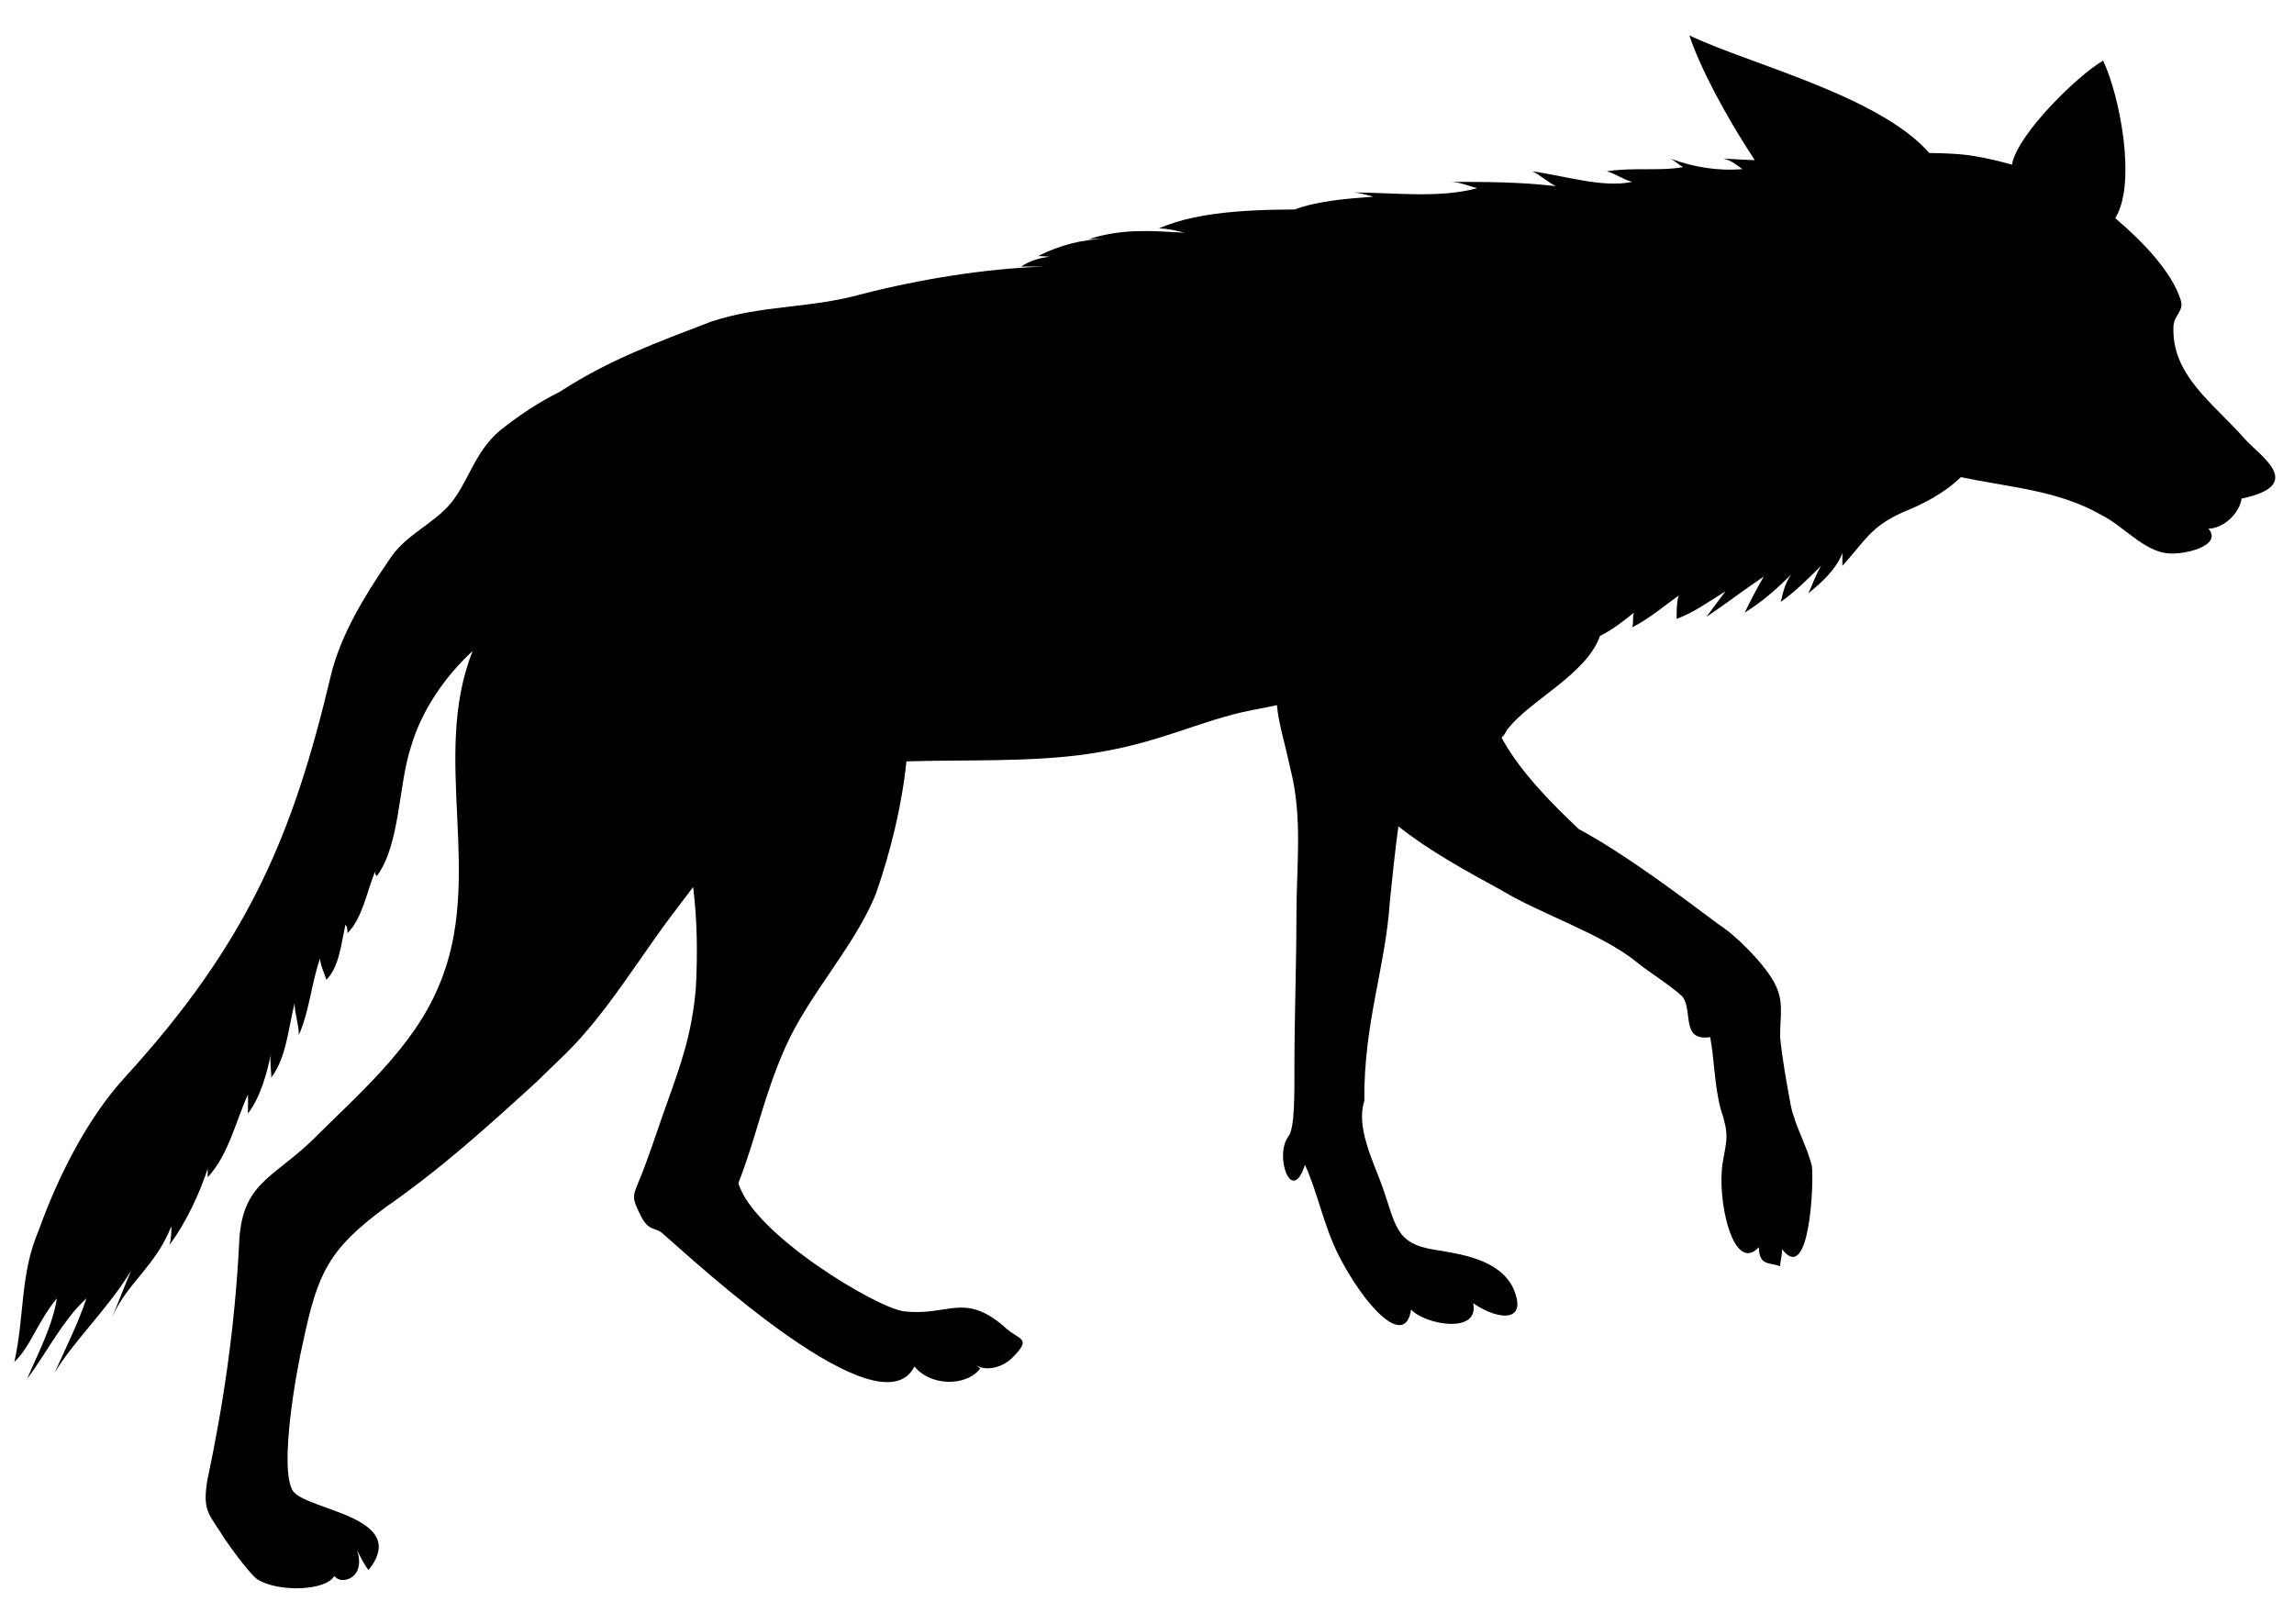 <?xml version="1.0" encoding="utf-8"?>
<!-- Generator: Adobe Illustrator 18.0.0, SVG Export Plug-In . SVG Version: 6.00 Build 0)  -->
<!DOCTYPE svg PUBLIC "-//W3C//DTD SVG 1.1//EN" "http://www.w3.org/Graphics/SVG/1.1/DTD/svg11.dtd">
<svg xmlns="http://www.w3.org/2000/svg" xmlns:xlink="http://www.w3.org/1999/xlink" version="1.1" id="Layer_2" x="0px" y="0px" viewBox="-221 -156.4 1024 724.9" enable-background="new -221 -156.4 1024 724.9" xml:space="preserve">
<path fill="#000000" stroke="" stroke-width="2" stroke-miterlimit="10" d="M780.9,39.4c-14.2-16.1-32.7-28.4-31.7-50.2  c0.2-4.7,4.7-6.8,3.3-11.4C748.7-35,734.9-49.1,723.2-59c9.7-15.5,2-54.8-5.4-70.3c-10.4,5.7-38.3,32.6-40.7,46.4  c-5.4-1.5-10.8-2.8-16.1-3.7c-6.7-1.2-13.8-1.4-20.8-1.5c-22.5-25.7-81-39.9-107.1-52.5c4.6,13.9,15.7,35.2,29.2,55.7  c-4.6-0.2-9.3-0.4-14-0.7c3.8,0.9,5.7,2.8,8.5,4.7c-11.4,0.9-21.8-0.9-32.2-4.7c1.9,0.9,3.8,2.8,5.7,3.8c-10.4,1.9-22.7,0-34.1,1.9  c3.8,0.9,7.6,3.8,11.4,4.7c-13.3,2.8-30.3-2.8-44.5-4.7c3.8,1.9,6.6,4.7,10.4,6.6c-16.1-1.9-31.3-1.9-47.4-1.9  c4.7,0,8.5,1.9,12.3,2.8c-17.1,4.7-37.9,1.9-55.9,1.9c2.8,0,5.7,0.9,9.5,1.9c-12.3,0.9-24.6,1.9-35.1,5.7c1.9,0,4.7,0,7.6,0  c-20.8,0-49.3,0-68.2,8.5c3.8,0,7.6,0.9,11.4,1.9c-15.2-0.9-27.5-1.9-42.6,2.8c2.8,0,5.7,0,7.6,0c-10.4,0-20.8,2.8-30.3,7.6  c1.4,0,3.3,0.2,5.2,0.3c-4.5,0.5-8.9,1.8-12.8,4.4c2.8,0,6.6,0,10.4,0c-26.5,0.9-55.9,5.7-81.5,12.3c-23.7,6.6-44.5,4.7-67.3,12.3  C71.6-3.3,50.7,4.3,28.9,18.5c-9.5,4.7-18,10.4-26.5,17.1C-9,45.1-11.8,58.3-19.4,67.8C-27.9,78.2-40.2,82-47.8,94.3  c-10.4,15.2-21.3,33-25.6,51.2C-90,215.6-109.9,264-165.3,324.6c-16.9,18.5-29.9,44.5-38.4,68.2c-8.5,19.9-6.2,37.9-10.9,58.8  c7.1-6.6,10.4-18,19-28.4c-1.9,12.3-8.5,24.6-13.3,36c8.5-11.4,16.1-26.5,26.5-36c-3.8,11.4-9.5,22.7-14.2,33.2  c8.5-14.2,23.7-28.4,34.1-45.5c-2.8,6.6-5.7,14.2-8.5,20.8c6.6-15.2,19.4-22.7,26.5-40.7c0,1.9,0,5.7-0.9,8.5  c7.6-10.4,13.3-22.7,17.1-34.1c0,0.9,0,2.8,0,3.8c9.5-10.4,12.3-24.6,18-37c0,2.8,0,5.7,0,8.5c5.7-7.6,8.5-18,10.4-27.5  c-0.9,3.8,0,7.6,0,11.4c6.6-8.5,7.6-21.8,10.4-33.2c0,4.7,1.9,9.5,1.9,14.2c4.7-10.4,5.7-23.7,9.5-34.1c0,2.8,1.9,6.6,2.8,9.5  c5.7-5.7,6.6-16.1,8.5-24.6c0.9,0.9,0.9,2.8,0.9,3.8c6.6-6.6,8.5-18,12.3-27.5c0,0,0,1.9,0.9,1.9c10.4-14.2,9.5-40.8,15.2-57.8  c4.7-16.1,15.2-31.3,27.5-42.6c-19,47.4,5.7,101.4-15.2,149.7c-11.4,27.5-36,48.3-56.9,69.2c-18,17.1-31.3,19-32.2,46.4  c-1.9,36-6.6,69.2-14.2,105.2c-1.9,12.3,0.1,14.1,5.7,22.6c2.8,4.7,12.8,18.5,16.6,21.3c9.2,5.9,30.5,5.3,34.4-1.4  c1.6,1.7,3.7,2.4,6.8,1.1c4.8-2.4,5-7.8,3.4-12.6c1.6,3.1,3.1,6.3,5.1,8.8c19-23.7-27-26.5-33.6-35.1c-6.6-9.5,1.4-54,4.3-66.3  c6.6-31.3,11.4-41.7,37-60.6c24.6-17.1,45.5-36,67.3-55.9c4.4-4.4,8.8-8.5,13-12.6c18.4-18.1,32.8-42.7,48.4-63.2  c2.8-3.7,5.7-7.5,8.5-11.2c1.9,15.1,2,30.6,1.2,45.3c-1.9,20.8-6.3,32.8-13.7,53.5c-3.4,9.5-7.6,22.7-11.8,32.7  c-3,7-2.8,7.6,0.9,15.2c3.8,7.6,6.6,4.7,10.4,8.5c14.2,12.3,96.7,89.1,111.8,58.8c6.6,8.5,22.7,9.5,29.4,0.9l-1.8-1.3  c4.9,2.7,11.9,0.7,16-3.4c9.5-9.5,2.8-7.6-3.8-14.2c-18-15.2-24.6-4.3-44.5-6.6c-12-1.4-67.2-34.4-73.9-57.2c8.5-22,11-38,20.8-60.3  c10.6-24.1,31.3-45.5,40.7-69.2c6.3-18.2,11.5-38.9,13.5-58.8c25.8-0.8,54.8,0.4,80.3-3.2c32.7-4.6,50.3-15.1,74.1-19.7  c3.7-0.7,7.4-1.4,11-2.2c0.7,8.2,3.4,16.2,5.9,28c5.7,21.8,2.8,43.6,2.8,65.4c0,22.7-0.9,45.5-0.9,68.2c0,11.4,0.2,27.2-2.6,30.8  c-6.6,8.6,1.4,31.3,7.3,12.8c5.7,12.3,8.4,27.5,15.2,40.7c11.1,21.8,29.4,41.9,32.2,23.9c5.7,6.6,30.6,11.4,27.7-2.8  c11.8,8.1,25.1,8.6,17.5-7.5c-6.6-12.3-23.4-14.5-34.8-16.4c-18-2.8-17.1-11.4-23.7-29.4c-3.8-10.4-11.4-25.6-7.6-37  c-0.3-34.8,9.5-59.7,11.4-89.1c1.1-10.8,2.3-22.3,3.8-33.5c14.3,11.3,29.9,19.7,46.3,28.7c17.1,10.4,44.5,19.2,60.2,32  c5.9,4.8,15.6,10.7,20.4,15.4c4.7,6.6-0.9,19.9,12.3,18c1.9,10.4,1.9,21.8,4.7,32.2c3.8,11.4,2.7,13.4,0.9,23.7  c-2.8,16.6,4.7,50.2,16.1,37.9c0.2,8.5,4.7,6.6,9.5,8.5c0-1.9,0.9-4.7,0.9-7.6c12.3,16.1,14.2-29.4,13.3-37  c-1.9-8.5-7.6-18-9.5-27.5c-1.9-10.4-3.8-20.9-4.7-30.3c0-10.4,1.9-16.1-2.8-24.6c-4.7-8.5-17.1-20.9-24.6-25.6  c-19-14.2-41.7-31.3-62.5-42.6c-11.4-10.8-25.8-25-34.4-40.7l1.7-2.6c-0.6,0.8-1,1.7-1.4,2.6l2.2-3.6c-0.2,0.3-0.4,0.5-0.6,0.8  l1.7-2.6l-1.1,1.8c9.5-12.9,35.3-24.5,41.4-41.9c5.7-2.8,10.4-6.6,15.2-10.4c-0.9,1.9,0,4.7-0.9,6.6c7.6-3.8,14.2-9.5,20.8-14.2  c-0.9,2.8-0.9,7.6-0.9,10.4c7.6-2.8,14.2-7.6,21.8-12.3c-2.8,3.8-5.7,7.6-8.5,11.4c8.5-5.7,17.1-12.3,25.6-18  c-2.8,4.7-5.7,10.4-8.5,16.1c7.6-4.7,14.2-10.4,20.8-17.1c-2.8,3.8-3.8,8.5-4.7,12.3c6.6-4.7,12.3-10.4,18-16.1  c-2.8,4.7-3.8,8.5-5.7,12.3c5.7-4.7,12.3-10.4,15.2-18c0,1.9,0,3.8,0,5.7c10.4-11.4,12.3-17.1,26.5-23.7c9.4-3.8,18.8-8.5,26.4-15.9  c21.5,4.6,43.1,5.7,62.7,16.9c9.5,4.7,19,16.1,29.4,17.1c7.6,0.9,25-3.4,18.4-11c6.6,0,13.9-6.8,14.8-13.4  C808.9,60,787.5,47,780.9,39.4z"/>
</svg>
